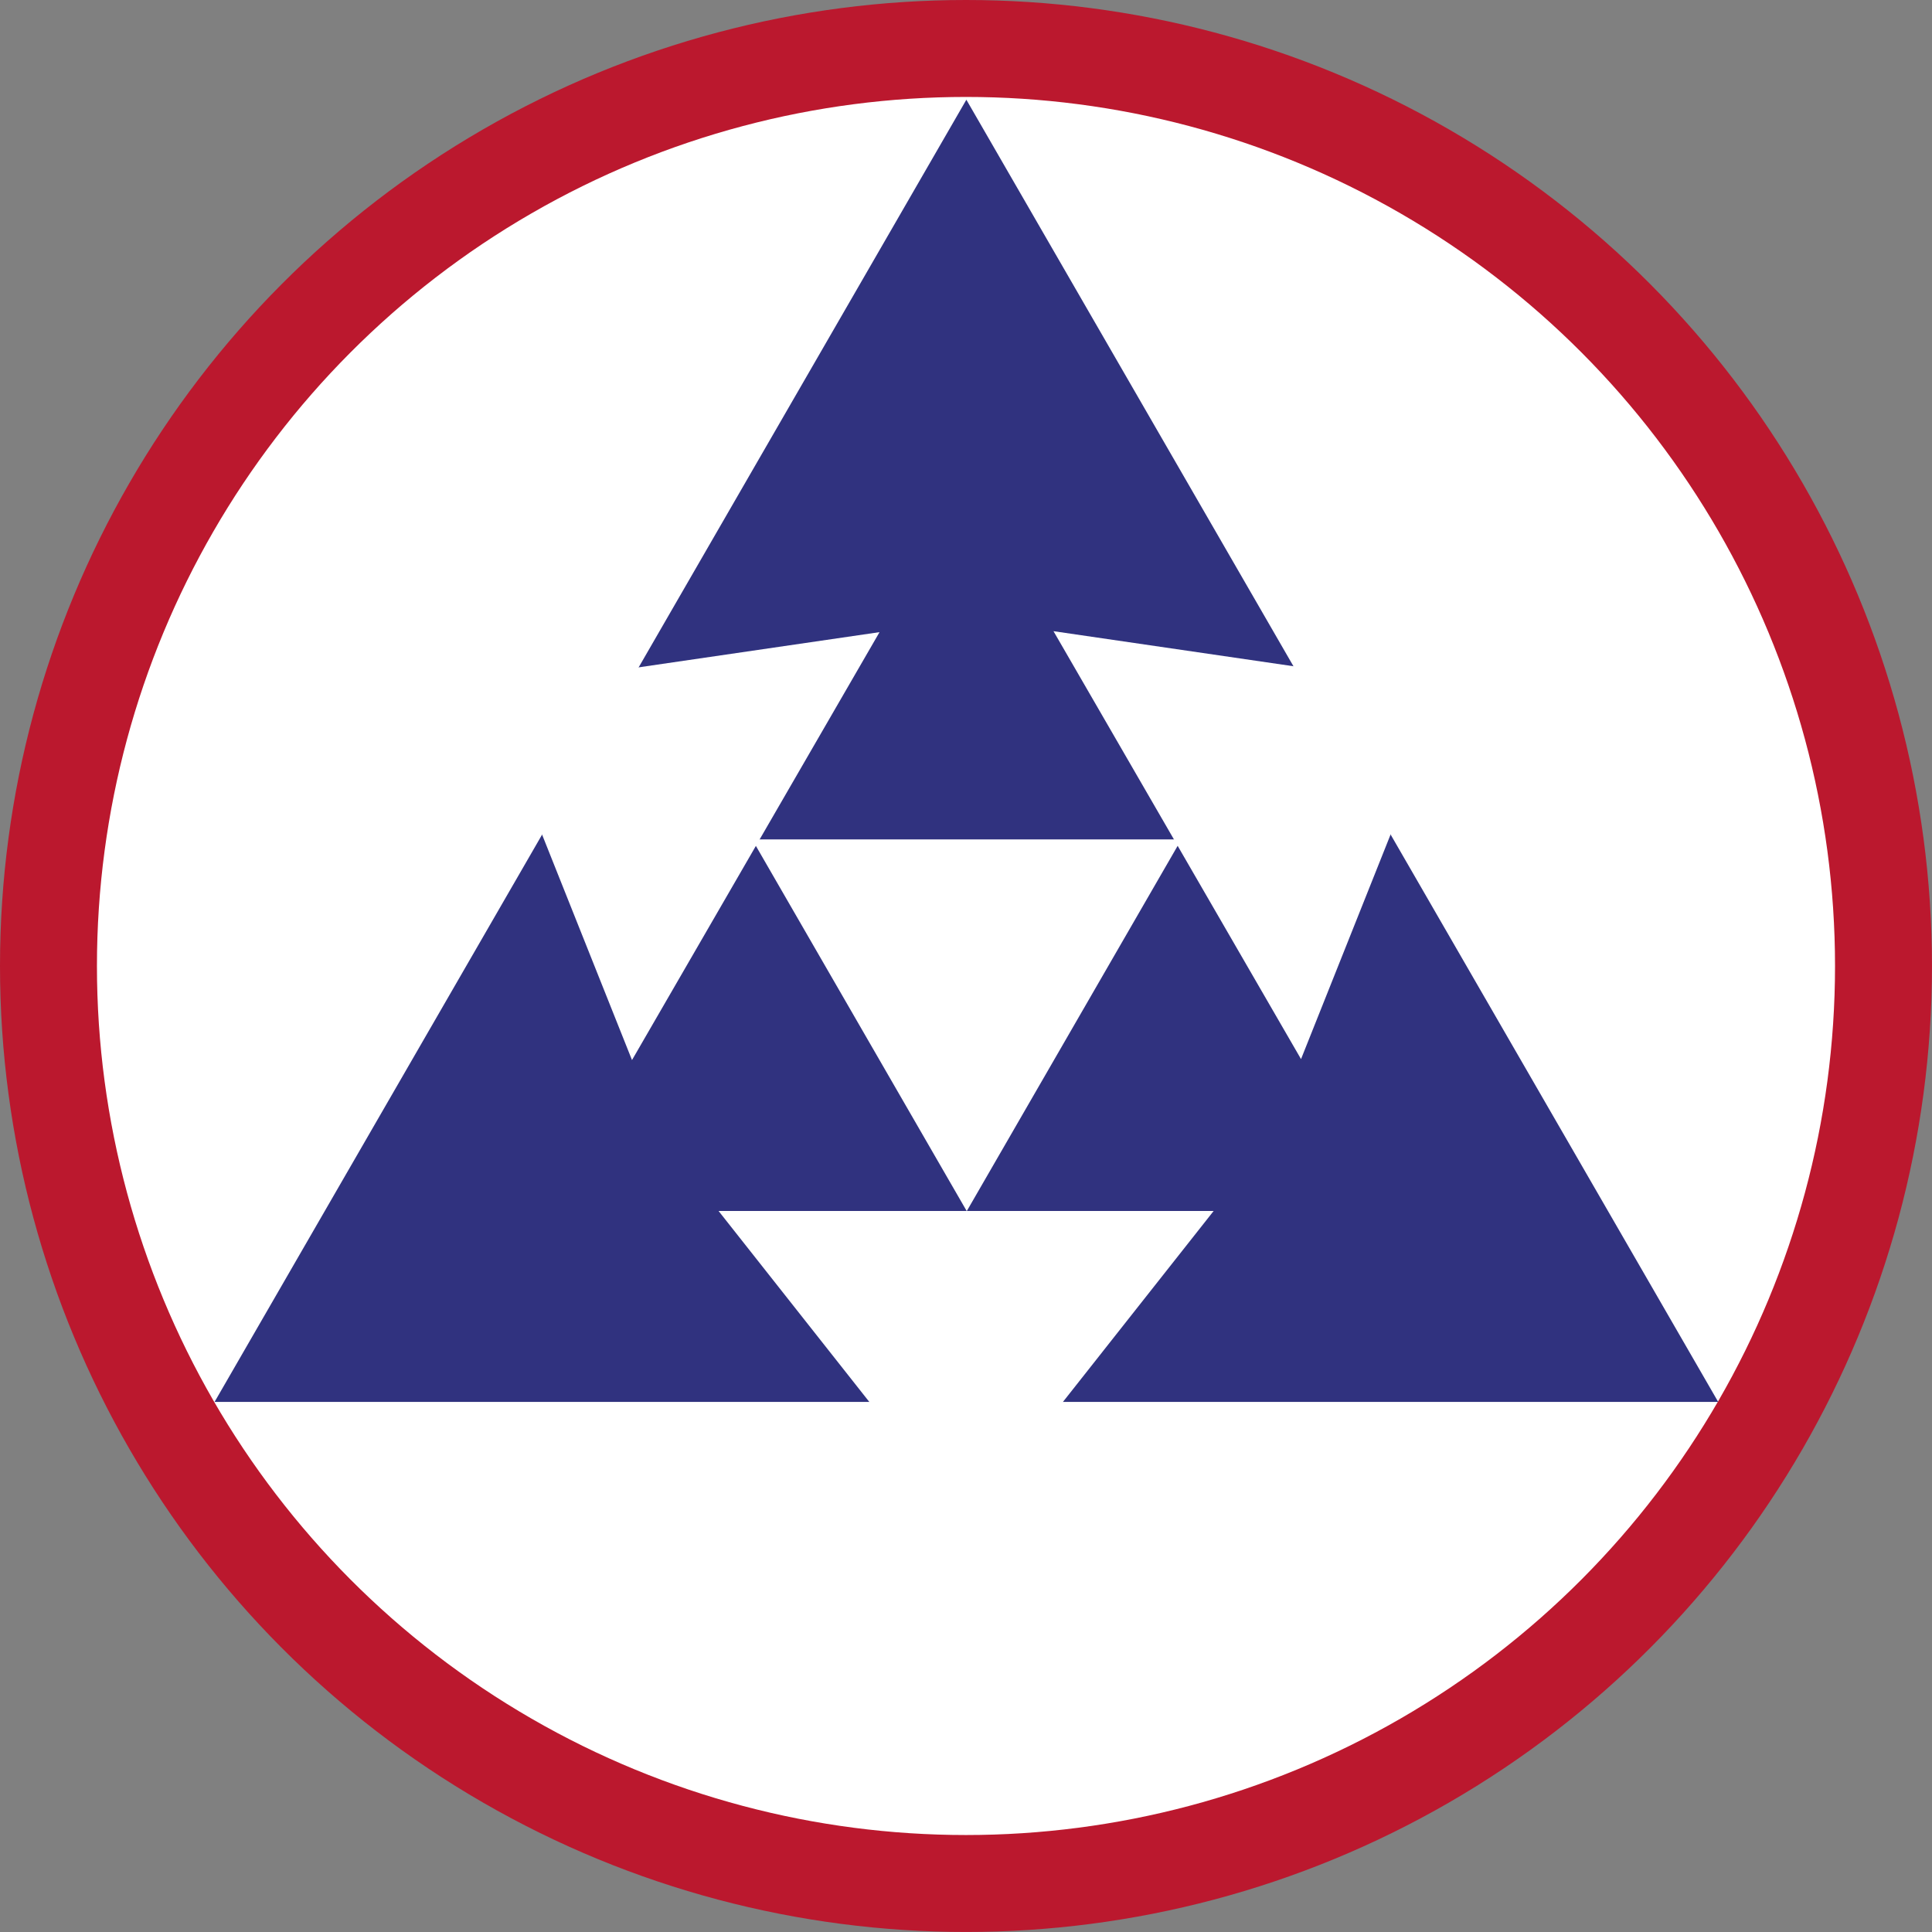 <?xml version="1.0" encoding="UTF-8" standalone="no"?>
<!-- Created with Inkscape (http://www.inkscape.org/) -->

<svg
   width="66.385mm"
   height="66.385mm"
   viewBox="0 0 66.385 66.385"
   version="1.1"
   id="svg1"
   xml:space="preserve"
   inkscape:version="1.3 (0e150ed, 2023-07-21)"
   sodipodi:docname="3rd Sustainment Command CSIB.svg"
   xmlns:inkscape="http://www.inkscape.org/namespaces/inkscape"
   xmlns:sodipodi="http://sodipodi.sourceforge.net/DTD/sodipodi-0.dtd"
   xmlns="http://www.w3.org/2000/svg"
   xmlns:svg="http://www.w3.org/2000/svg"><rect x="0" y="0" width="66.385" height="66.385" fill="#808080" stroke="none"/><sodipodi:namedview
     id="namedview1"
     pagecolor="#505050"
     bordercolor="#eeeeee"
     borderopacity="1"
     inkscape:showpageshadow="0"
     inkscape:pageopacity="0"
     inkscape:pagecheckerboard="0"
     inkscape:deskcolor="#d1d1d1"
     inkscape:document-units="mm"
     inkscape:zoom="0.74075764"
     inkscape:cx="179.5459"
     inkscape:cy="160.64634"
     inkscape:window-width="1368"
     inkscape:window-height="847"
     inkscape:window-x="0"
     inkscape:window-y="25"
     inkscape:window-maximized="0"
     inkscape:current-layer="layer1" /><defs
     id="defs1" /><g
     inkscape:label="Layer 1"
     inkscape:groupmode="layer"
     id="layer1"><circle
       style="opacity:1;fill:#bb182e;fill-opacity:1;fill-rule:evenodd;stroke:none;stroke-width:1"
       id="path4"
       cx="33.192"
       cy="33.192"
       r="33.192" /><circle
       style="opacity:1;fill:#ffffff;fill-opacity:1;fill-rule:evenodd;stroke:none;stroke-width:1"
       id="circle4"
       cx="33.192"
       cy="33.192"
       r="29.861" /><g
       id="g9"
       transform="matrix(1.027,0,0,1.027,-0.883,-1.515)"
       style="stroke-width:0.974"><path
         sodipodi:type="star"
         style="opacity:1;fill:#30327f;fill-opacity:1;fill-rule:evenodd;stroke:none;stroke-width:0.853"
         id="path5"
         inkscape:flatsided="true"
         sodipodi:sides="3"
         sodipodi:cx="37.98547"
         sodipodi:cy="33.910908"
         sodipodi:r1="25.434113"
         sodipodi:r2="12.717056"
         sodipodi:arg1="-1.5707963"
         sodipodi:arg2="-0.52359878"
         inkscape:rounded="0"
         inkscape:randomized="0"
         d="m 37.985,8.477 22.027,38.151 -44.053,-2e-6 z"
         inkscape:transform-center-y="-7.2614991"
         transform="matrix(1.142,0,0,1.142,-10.187,-4.869)"
         inkscape:transform-center-x="-2.6233864e-06" /><path
         sodipodi:type="star"
         style="fill:#ffffff;fill-opacity:1;fill-rule:evenodd;stroke:none;stroke-width:2.985"
         id="path5-9-6-4-4"
         inkscape:flatsided="true"
         sodipodi:sides="3"
         sodipodi:cx="37.98547"
         sodipodi:cy="33.910908"
         sodipodi:r1="25.434113"
         sodipodi:r2="12.717056"
         sodipodi:arg1="-1.5707963"
         sodipodi:arg2="-0.52359878"
         inkscape:rounded="0"
         inkscape:randomized="0"
         d="m 37.985,8.477 22.027,38.151 -44.053,-2e-6 z"
         inkscape:transform-center-y="7.2614981"
         transform="matrix(-0.326,0,0,-0.326,45.588,44.76)"
         inkscape:transform-center-x="2.1781125e-06" /><path
         sodipodi:type="star"
         style="fill:#ffffff;fill-opacity:1;fill-rule:evenodd;stroke:none;stroke-width:3.031"
         id="path5-9-6-4-4-3"
         inkscape:flatsided="true"
         sodipodi:sides="3"
         sodipodi:cx="37.98547"
         sodipodi:cy="33.910908"
         sodipodi:r1="25.434113"
         sodipodi:r2="12.717056"
         sodipodi:arg1="-1.5707963"
         sodipodi:arg2="-0.52359878"
         inkscape:rounded="0"
         inkscape:randomized="0"
         d="m 37.985,8.477 22.027,38.151 -44.053,-2e-6 z"
         inkscape:transform-center-y="6.1179053"
         transform="matrix(-0.376,0,0,-0.275,47.466,54.814)"
         inkscape:transform-center-x="2.1519726e-06" /><path
         sodipodi:type="star"
         style="fill:#ffffff;fill-opacity:1;fill-rule:evenodd;stroke:none;stroke-width:3.031"
         id="path7"
         inkscape:flatsided="true"
         sodipodi:sides="3"
         sodipodi:cx="37.98547"
         sodipodi:cy="33.910908"
         sodipodi:r1="25.434113"
         sodipodi:r2="12.717056"
         sodipodi:arg1="-1.5707963"
         sodipodi:arg2="-0.52359878"
         inkscape:rounded="0"
         inkscape:randomized="0"
         d="m 37.985,8.477 22.027,38.151 -44.053,-2e-6 z"
         inkscape:transform-center-y="-0.43672009"
         transform="matrix(0.188,-0.325,0.238,0.137,7.907,35.741)"
         inkscape:transform-center-x="3.2290035" /><path
         sodipodi:type="star"
         style="fill:#ffffff;fill-opacity:1;fill-rule:evenodd;stroke:none;stroke-width:3.031"
         id="path9"
         inkscape:flatsided="true"
         sodipodi:sides="3"
         sodipodi:cx="37.98547"
         sodipodi:cy="33.910908"
         sodipodi:r1="25.434113"
         sodipodi:r2="12.717056"
         sodipodi:arg1="-1.5707963"
         sodipodi:arg2="-0.52359878"
         inkscape:rounded="0"
         inkscape:randomized="0"
         d="m 37.985,8.477 22.027,38.151 -44.053,-2e-6 z"
         inkscape:transform-center-y="-0.43671651"
         transform="matrix(0.188,0.325,-0.238,0.137,44.204,11.018)"
         inkscape:transform-center-x="-3.2290064" /></g></g></svg>

